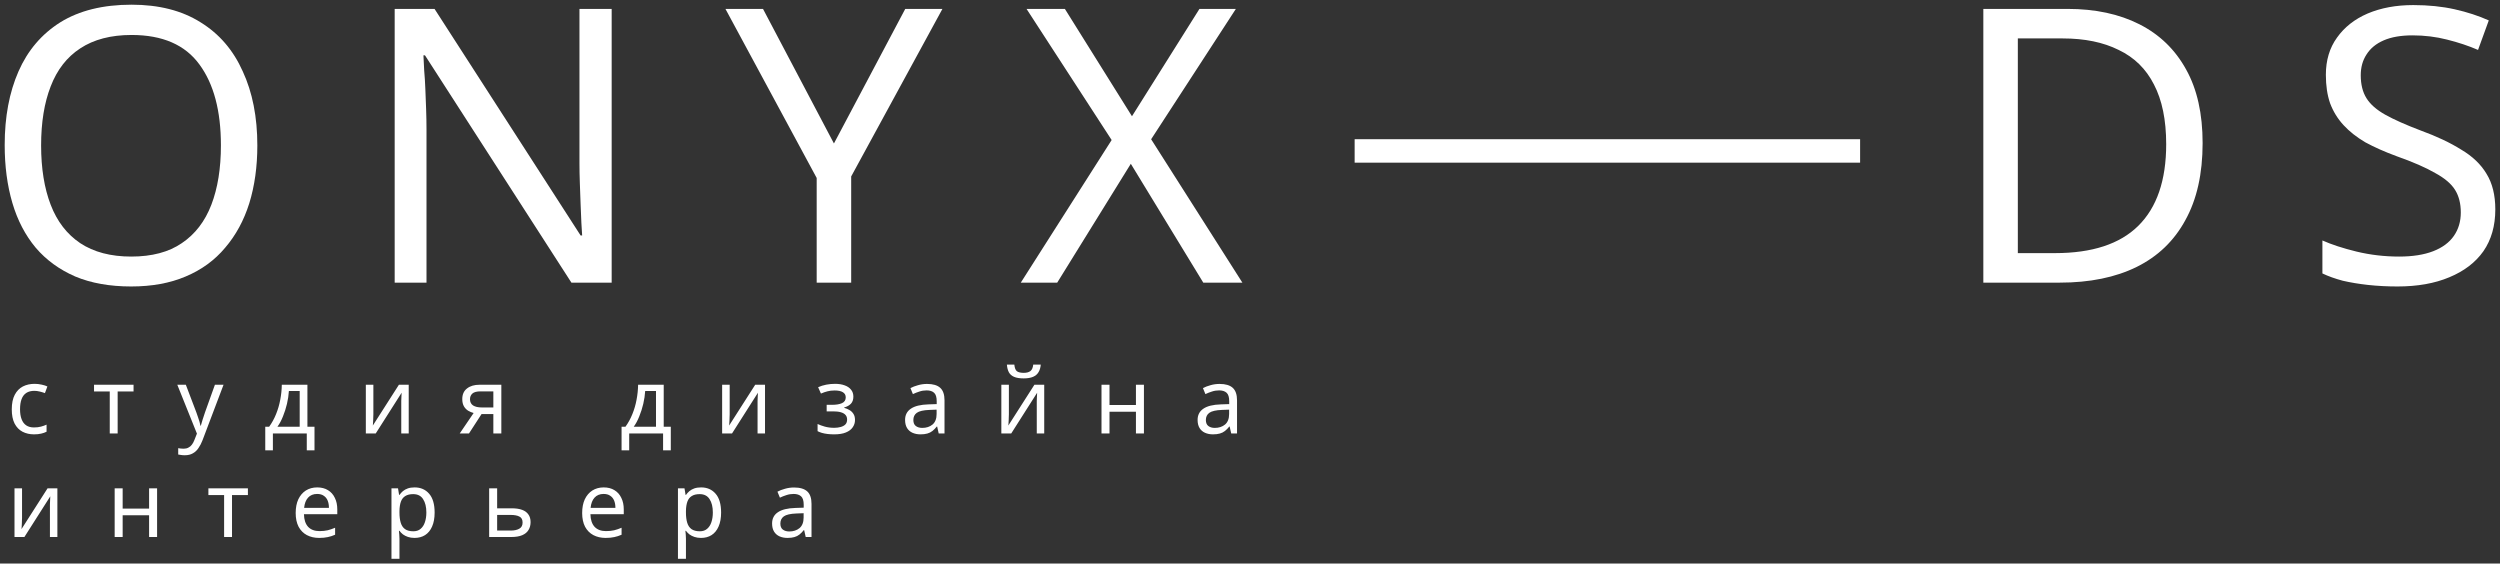 <?xml version="1.0" encoding="UTF-8"?> <svg xmlns="http://www.w3.org/2000/svg" viewBox="5356.827 4945.244 532.78 120.089"><rect x="5356.827" y="4945.244" width="532.78" height="120.089" fill="#333333" stroke="none"/><path fill="white" stroke="none" fill-opacity="1" stroke-width="1" stroke-opacity="1" id="tSvg1712e7d4b08" d="M 5411.668 4976.228 C 5411.668 4980.749 5411.096 4984.862 5409.953 4988.565 C 5408.809 4992.215 5407.093 4995.374 5404.805 4998.043 C 5402.572 5000.712 5399.767 5002.754 5396.39 5004.17 C 5393.068 5005.586 5389.2 5006.295 5384.789 5006.295 C 5380.213 5006.295 5376.237 5005.586 5372.86 5004.17 C 5369.483 5002.7 5366.678 5000.657 5364.445 4998.043 C 5362.212 4995.374 5360.551 4992.187 5359.461 4988.484 C 5358.372 4984.78 5357.827 4980.668 5357.827 4976.147 C 5357.827 4970.155 5358.808 4964.926 5360.768 4960.46 C 5362.729 4955.994 5365.698 4952.508 5369.674 4950.002 C 5373.705 4947.497 5378.77 4946.244 5384.87 4946.244 C 5390.699 4946.244 5395.601 4947.497 5399.576 4950.002 C 5403.553 4952.453 5406.549 4955.939 5408.564 4960.46C 5410.634 4964.926 5411.668 4970.183 5411.668 4976.228Z M 5365.589 4976.228 C 5365.589 4981.131 5366.27 4985.352 5367.631 4988.892 C 5368.993 4992.432 5371.09 4995.156 5373.922 4997.062 C 5376.809 4998.969 5380.431 4999.922 5384.789 4999.922 C 5389.2 4999.922 5392.795 4998.969 5395.573 4997.062 C 5398.406 4995.156 5400.503 4992.432 5401.864 4988.892 C 5403.226 4985.352 5403.907 4981.131 5403.907 4976.228 C 5403.907 4968.875 5402.382 4963.129 5399.331 4958.989 C 5396.281 4954.796 5391.461 4952.698 5384.87 4952.698 C 5380.458 4952.698 5376.809 4953.652 5373.922 4955.558 C 5371.09 4957.41 5368.993 4960.106 5367.631 4963.646C 5366.27 4967.132 5365.589 4971.326 5365.589 4976.228Z M 5487.181 5005.478 C 5484.321 5005.478 5481.462 5005.478 5478.602 5005.478 C 5468.199 4989.328 5457.796 4973.178 5447.392 4957.029 C 5447.283 4957.029 5447.174 4957.029 5447.065 4957.029 C 5447.12 4958.009 5447.174 4959.098 5447.229 4960.297 C 5447.338 4961.495 5447.419 4962.802 5447.474 4964.218 C 5447.529 4965.58 5447.583 4966.996 5447.637 4968.467 C 5447.692 4969.937 5447.719 4971.408 5447.719 4972.879 C 5447.719 4983.745 5447.719 4994.611 5447.719 5005.478 C 5445.459 5005.478 5443.198 5005.478 5440.938 5005.478 C 5440.938 4986.033 5440.938 4966.588 5440.938 4947.143 C 5443.77 4947.143 5446.602 4947.143 5449.435 4947.143 C 5459.811 4963.238 5470.187 4979.333 5480.563 4995.428 C 5480.672 4995.428 5480.781 4995.428 5480.89 4995.428 C 5480.835 4994.775 5480.781 4993.876 5480.726 4992.732 C 5480.672 4991.534 5480.618 4990.227 5480.563 4988.81 C 5480.508 4987.34 5480.454 4985.842 5480.4 4984.317 C 5480.345 4982.792 5480.318 4981.376 5480.318 4980.068 C 5480.318 4969.093 5480.318 4958.118 5480.318 4947.143 C 5482.606 4947.143 5484.893 4947.143 5487.181 4947.143C 5487.181 4966.588 5487.181 4986.033 5487.181 5005.478Z M 5534.549 4975.82 C 5539.614 4966.261 5544.68 4956.702 5549.745 4947.143 C 5552.387 4947.143 5555.028 4947.143 5557.67 4947.143 C 5551.188 4959.044 5544.707 4970.945 5538.225 4982.846 C 5538.225 4990.39 5538.225 4997.934 5538.225 5005.478 C 5535.774 5005.478 5533.323 5005.478 5530.872 5005.478 C 5530.872 4998.043 5530.872 4990.608 5530.872 4983.173 C 5524.39 4971.163 5517.909 4959.153 5511.427 4947.143 C 5514.096 4947.143 5516.765 4947.143 5519.434 4947.143C 5524.472 4956.702 5529.51 4966.261 5534.549 4975.82Z M 5621.593 5005.478 C 5618.816 5005.478 5616.038 5005.478 5613.26 5005.478 C 5608.113 4997.035 5602.966 4988.593 5597.818 4980.15 C 5592.589 4988.593 5587.361 4997.035 5582.132 5005.478 C 5579.544 5005.478 5576.957 5005.478 5574.37 5005.478 C 5580.824 4995.347 5587.279 4985.216 5593.733 4975.085 C 5587.687 4965.771 5581.641 4956.457 5575.596 4947.143 C 5578.319 4947.143 5581.042 4947.143 5583.766 4947.143 C 5588.532 4954.768 5593.298 4962.394 5598.063 4970.019 C 5602.857 4962.394 5607.65 4954.768 5612.443 4947.143 C 5615.03 4947.143 5617.617 4947.143 5620.205 4947.143 C 5614.186 4956.402 5608.167 4965.662 5602.149 4974.921C 5608.63 4985.107 5615.112 4995.292 5621.593 5005.478Z"></path><path fill="white" stroke="none" fill-opacity="1" stroke-width="1" stroke-opacity="1" id="tSvg16d1319a6bf" d="M 5364.079 5037.81 C 5363.163 5037.81 5362.343 5037.623 5361.62 5037.248 C 5360.911 5036.874 5360.349 5036.293 5359.936 5035.506 C 5359.536 5034.718 5359.336 5033.712 5359.336 5032.485 C 5359.336 5031.208 5359.549 5030.169 5359.975 5029.368 C 5360.401 5028.568 5360.975 5027.981 5361.698 5027.607 C 5362.434 5027.232 5363.266 5027.045 5364.195 5027.045 C 5364.725 5027.045 5365.234 5027.103 5365.725 5027.219 C 5366.215 5027.323 5366.615 5027.452 5366.925 5027.607 C 5366.751 5028.078 5366.577 5028.549 5366.402 5029.02 C 5366.093 5028.904 5365.731 5028.794 5365.318 5028.691 C 5364.905 5028.587 5364.518 5028.536 5364.157 5028.536 C 5363.46 5028.536 5362.885 5028.684 5362.434 5028.981 C 5361.982 5029.278 5361.646 5029.717 5361.427 5030.298 C 5361.207 5030.879 5361.098 5031.601 5361.098 5032.466 C 5361.098 5033.292 5361.207 5033.996 5361.427 5034.576 C 5361.646 5035.157 5361.975 5035.596 5362.414 5035.893 C 5362.853 5036.19 5363.402 5036.338 5364.06 5036.338 C 5364.628 5036.338 5365.125 5036.28 5365.551 5036.164 C 5365.989 5036.048 5366.39 5035.906 5366.751 5035.738 C 5366.751 5036.241 5366.751 5036.745 5366.751 5037.248 C 5366.402 5037.429 5366.015 5037.564 5365.589 5037.655C 5365.176 5037.758 5364.673 5037.81 5364.079 5037.81Z M 5385.288 5028.671 C 5384.159 5028.671 5383.029 5028.671 5381.9 5028.671 C 5381.9 5031.653 5381.9 5034.634 5381.9 5037.616 C 5381.339 5037.616 5380.777 5037.616 5380.216 5037.616 C 5380.216 5034.634 5380.216 5031.653 5380.216 5028.671 C 5379.099 5028.671 5377.983 5028.671 5376.866 5028.671 C 5376.866 5028.194 5376.866 5027.716 5376.866 5027.239 C 5379.674 5027.239 5382.481 5027.239 5385.288 5027.239C 5385.288 5027.716 5385.288 5028.194 5385.288 5028.671Z M 5394.612 5027.239 C 5395.218 5027.239 5395.825 5027.239 5396.432 5027.239 C 5397.18 5029.207 5397.929 5031.175 5398.677 5033.144 C 5398.807 5033.492 5398.923 5033.828 5399.026 5034.15 C 5399.142 5034.473 5399.245 5034.789 5399.336 5035.099 C 5399.426 5035.396 5399.497 5035.687 5399.549 5035.97 C 5399.574 5035.97 5399.6 5035.97 5399.626 5035.97 C 5399.703 5035.648 5399.826 5035.228 5399.994 5034.712 C 5400.162 5034.183 5400.336 5033.654 5400.517 5033.124 C 5401.22 5031.162 5401.923 5029.201 5402.627 5027.239 C 5403.24 5027.239 5403.853 5027.239 5404.466 5027.239 C 5402.975 5031.175 5401.485 5035.112 5399.994 5039.049 C 5399.749 5039.694 5399.458 5040.256 5399.123 5040.733 C 5398.8 5041.224 5398.4 5041.598 5397.922 5041.856 C 5397.458 5042.127 5396.89 5042.263 5396.219 5042.263 C 5395.909 5042.263 5395.638 5042.243 5395.405 5042.204 C 5395.173 5042.178 5394.973 5042.146 5394.805 5042.108 C 5394.805 5041.656 5394.805 5041.204 5394.805 5040.752 C 5394.947 5040.778 5395.115 5040.804 5395.309 5040.83 C 5395.515 5040.856 5395.728 5040.869 5395.948 5040.869 C 5396.348 5040.869 5396.69 5040.791 5396.974 5040.636 C 5397.271 5040.494 5397.522 5040.281 5397.729 5039.997 C 5397.935 5039.726 5398.11 5039.404 5398.251 5039.029 C 5398.432 5038.571 5398.613 5038.113 5398.794 5037.655C 5397.4 5034.183 5396.006 5030.711 5394.612 5027.239Z M 5422.341 5027.239 C 5422.341 5030.22 5422.341 5033.202 5422.341 5036.183 C 5422.844 5036.183 5423.347 5036.183 5423.851 5036.183 C 5423.851 5037.861 5423.851 5039.539 5423.851 5041.217 C 5423.302 5041.217 5422.754 5041.217 5422.205 5041.217 C 5422.205 5040.017 5422.205 5038.816 5422.205 5037.616 C 5419.798 5037.616 5417.391 5037.616 5414.984 5037.616 C 5414.984 5038.816 5414.984 5040.017 5414.984 5041.217 C 5414.441 5041.217 5413.899 5041.217 5413.357 5041.217 C 5413.357 5039.539 5413.357 5037.861 5413.357 5036.183 C 5413.635 5036.183 5413.912 5036.183 5414.19 5036.183 C 5414.783 5035.357 5415.274 5034.46 5415.661 5033.492 C 5416.061 5032.511 5416.358 5031.491 5416.552 5030.433 C 5416.758 5029.362 5416.868 5028.297 5416.881 5027.239C 5418.701 5027.239 5420.521 5027.239 5422.341 5027.239Z M 5418.391 5028.575 C 5418.34 5029.452 5418.204 5030.362 5417.984 5031.304 C 5417.765 5032.234 5417.481 5033.124 5417.133 5033.976 C 5416.797 5034.828 5416.403 5035.564 5415.952 5036.183 C 5417.533 5036.183 5419.114 5036.183 5420.695 5036.183 C 5420.695 5033.647 5420.695 5031.111 5420.695 5028.575C 5419.927 5028.575 5419.159 5028.575 5418.391 5028.575Z M 5436.397 5033.57 C 5436.397 5033.686 5436.391 5033.853 5436.378 5034.073 C 5436.378 5034.279 5436.371 5034.506 5436.359 5034.751 C 5436.346 5034.983 5436.333 5035.209 5436.32 5035.428 C 5436.307 5035.635 5436.294 5035.803 5436.281 5035.932 C 5438.133 5033.034 5439.986 5030.136 5441.838 5027.239 C 5442.535 5027.239 5443.232 5027.239 5443.929 5027.239 C 5443.929 5030.698 5443.929 5034.157 5443.929 5037.616 C 5443.399 5037.616 5442.87 5037.616 5442.341 5037.616 C 5442.341 5035.577 5442.341 5033.537 5442.341 5031.498 C 5442.341 5031.292 5442.341 5031.021 5442.341 5030.685 C 5442.354 5030.349 5442.367 5030.02 5442.38 5029.698 C 5442.393 5029.362 5442.405 5029.11 5442.419 5028.942 C 5440.579 5031.834 5438.74 5034.725 5436.901 5037.616 C 5436.197 5037.616 5435.494 5037.616 5434.791 5037.616 C 5434.791 5034.157 5434.791 5030.698 5434.791 5027.239 C 5435.326 5027.239 5435.862 5027.239 5436.397 5027.239C 5436.397 5029.349 5436.397 5031.459 5436.397 5033.57Z M 5456.776 5037.616 C 5456.118 5037.616 5455.459 5037.616 5454.801 5037.616 C 5455.789 5036.164 5456.776 5034.712 5457.763 5033.26 C 5457.363 5033.156 5456.976 5032.995 5456.602 5032.776 C 5456.227 5032.544 5455.924 5032.227 5455.692 5031.827 C 5455.459 5031.414 5455.343 5030.904 5455.343 5030.298 C 5455.343 5029.304 5455.679 5028.549 5456.35 5028.033 C 5457.021 5027.503 5457.912 5027.239 5459.022 5027.239 C 5460.571 5027.239 5462.119 5027.239 5463.668 5027.239 C 5463.668 5030.698 5463.668 5034.157 5463.668 5037.616 C 5463.1 5037.616 5462.532 5037.616 5461.965 5037.616 C 5461.965 5036.241 5461.965 5034.867 5461.965 5033.492 C 5461.126 5033.492 5460.287 5033.492 5459.448 5033.492C 5458.557 5034.867 5457.667 5036.241 5456.776 5037.616Z M 5456.989 5030.317 C 5456.989 5030.911 5457.208 5031.356 5457.647 5031.653 C 5458.099 5031.937 5458.725 5032.079 5459.525 5032.079 C 5460.338 5032.079 5461.151 5032.079 5461.965 5032.079 C 5461.965 5030.937 5461.965 5029.794 5461.965 5028.652 C 5461.042 5028.652 5460.119 5028.652 5459.196 5028.652 C 5458.408 5028.652 5457.841 5028.807 5457.492 5029.117C 5457.157 5029.426 5456.989 5029.826 5456.989 5030.317Z M 5498.273 5027.239 C 5498.273 5030.22 5498.273 5033.202 5498.273 5036.183 C 5498.777 5036.183 5499.28 5036.183 5499.783 5036.183 C 5499.783 5037.861 5499.783 5039.539 5499.783 5041.217 C 5499.235 5041.217 5498.686 5041.217 5498.138 5041.217 C 5498.138 5040.017 5498.138 5038.816 5498.138 5037.616 C 5495.731 5037.616 5493.323 5037.616 5490.916 5037.616 C 5490.916 5038.816 5490.916 5040.017 5490.916 5041.217 C 5490.374 5041.217 5489.832 5041.217 5489.29 5041.217 C 5489.29 5039.539 5489.29 5037.861 5489.29 5036.183 C 5489.567 5036.183 5489.845 5036.183 5490.122 5036.183 C 5490.716 5035.357 5491.207 5034.46 5491.594 5033.492 C 5491.994 5032.511 5492.291 5031.491 5492.484 5030.433 C 5492.691 5029.362 5492.8 5028.297 5492.814 5027.239C 5494.633 5027.239 5496.453 5027.239 5498.273 5027.239Z M 5494.324 5028.575 C 5494.272 5029.452 5494.136 5030.362 5493.917 5031.304 C 5493.698 5032.234 5493.414 5033.124 5493.065 5033.976 C 5492.73 5034.828 5492.336 5035.564 5491.884 5036.183 C 5493.465 5036.183 5495.046 5036.183 5496.628 5036.183 C 5496.628 5033.647 5496.628 5031.111 5496.628 5028.575C 5495.86 5028.575 5495.092 5028.575 5494.324 5028.575Z M 5512.33 5033.57 C 5512.33 5033.686 5512.324 5033.853 5512.31 5034.073 C 5512.31 5034.279 5512.304 5034.506 5512.291 5034.751 C 5512.278 5034.983 5512.265 5035.209 5512.252 5035.428 C 5512.24 5035.635 5512.227 5035.803 5512.214 5035.932 C 5514.066 5033.034 5515.918 5030.136 5517.77 5027.239 C 5518.467 5027.239 5519.164 5027.239 5519.861 5027.239 C 5519.861 5030.698 5519.861 5034.157 5519.861 5037.616 C 5519.332 5037.616 5518.803 5037.616 5518.273 5037.616 C 5518.273 5035.577 5518.273 5033.537 5518.273 5031.498 C 5518.273 5031.292 5518.273 5031.021 5518.273 5030.685 C 5518.287 5030.349 5518.299 5030.02 5518.312 5029.698 C 5518.325 5029.362 5518.338 5029.11 5518.351 5028.942 C 5516.512 5031.834 5514.672 5034.725 5512.833 5037.616 C 5512.13 5037.616 5511.426 5037.616 5510.723 5037.616 C 5510.723 5034.157 5510.723 5030.698 5510.723 5027.239 C 5511.258 5027.239 5511.794 5027.239 5512.33 5027.239C 5512.33 5029.349 5512.33 5031.459 5512.33 5033.57Z M 5534.799 5027.045 C 5535.587 5027.045 5536.271 5027.155 5536.851 5027.374 C 5537.432 5027.581 5537.884 5027.89 5538.207 5028.304 C 5538.53 5028.704 5538.691 5029.194 5538.691 5029.775 C 5538.691 5030.407 5538.516 5030.911 5538.168 5031.285 C 5537.819 5031.646 5537.342 5031.911 5536.735 5032.079 C 5536.735 5032.105 5536.735 5032.131 5536.735 5032.156 C 5537.148 5032.272 5537.529 5032.434 5537.877 5032.64 C 5538.226 5032.847 5538.504 5033.118 5538.71 5033.453 C 5538.93 5033.789 5539.039 5034.221 5539.039 5034.751 C 5539.039 5035.319 5538.878 5035.835 5538.555 5036.299 C 5538.245 5036.764 5537.761 5037.132 5537.103 5037.403 C 5536.458 5037.674 5535.625 5037.81 5534.606 5037.81 C 5534.115 5037.81 5533.644 5037.784 5533.192 5037.732 C 5532.754 5037.681 5532.354 5037.603 5531.992 5037.5 C 5531.643 5037.396 5531.334 5037.274 5531.063 5037.132 C 5531.063 5036.622 5531.063 5036.112 5531.063 5035.602 C 5531.502 5035.809 5532.018 5035.996 5532.611 5036.164 C 5533.218 5036.332 5533.876 5036.416 5534.586 5036.416 C 5535.103 5036.416 5535.567 5036.358 5535.98 5036.241 C 5536.406 5036.125 5536.742 5035.944 5536.987 5035.699 C 5537.232 5035.441 5537.355 5035.093 5537.355 5034.654 C 5537.355 5034.254 5537.245 5033.931 5537.026 5033.686 C 5536.806 5033.428 5536.477 5033.234 5536.038 5033.105 C 5535.612 5032.976 5535.064 5032.911 5534.393 5032.911 C 5533.928 5032.911 5533.463 5032.911 5532.999 5032.911 C 5532.999 5032.447 5532.999 5031.982 5532.999 5031.517 C 5533.373 5031.517 5533.747 5031.517 5534.122 5031.517 C 5535.012 5031.517 5535.722 5031.401 5536.251 5031.169 C 5536.793 5030.924 5537.064 5030.511 5537.064 5029.93 C 5537.064 5029.439 5536.858 5029.071 5536.445 5028.826 C 5536.045 5028.581 5535.464 5028.458 5534.702 5028.458 C 5534.135 5028.458 5533.631 5028.517 5533.192 5028.633 C 5532.766 5028.736 5532.295 5028.897 5531.779 5029.117 C 5531.579 5028.665 5531.379 5028.213 5531.179 5027.761 C 5531.734 5027.516 5532.315 5027.336 5532.921 5027.219C 5533.528 5027.103 5534.154 5027.045 5534.799 5027.045Z M 5554.397 5027.065 C 5555.662 5027.065 5556.597 5027.342 5557.204 5027.897 C 5557.811 5028.452 5558.114 5029.336 5558.114 5030.549 C 5558.114 5032.905 5558.114 5035.26 5558.114 5037.616 C 5557.701 5037.616 5557.288 5037.616 5556.875 5037.616 C 5556.765 5037.126 5556.655 5036.635 5556.546 5036.145 C 5556.52 5036.145 5556.494 5036.145 5556.468 5036.145 C 5556.171 5036.519 5555.861 5036.835 5555.539 5037.093 C 5555.229 5037.338 5554.868 5037.519 5554.455 5037.635 C 5554.055 5037.752 5553.564 5037.81 5552.983 5037.81 C 5552.364 5037.81 5551.802 5037.7 5551.299 5037.48 C 5550.808 5037.261 5550.421 5036.926 5550.137 5036.474 C 5549.853 5036.009 5549.711 5035.428 5549.711 5034.731 C 5549.711 5033.699 5550.118 5032.905 5550.931 5032.35 C 5551.744 5031.782 5552.996 5031.472 5554.687 5031.421 C 5555.274 5031.401 5555.862 5031.382 5556.449 5031.363 C 5556.449 5031.156 5556.449 5030.95 5556.449 5030.743 C 5556.449 5029.878 5556.262 5029.278 5555.887 5028.942 C 5555.513 5028.607 5554.984 5028.439 5554.3 5028.439 C 5553.758 5028.439 5553.242 5028.523 5552.751 5028.691 C 5552.26 5028.846 5551.802 5029.027 5551.376 5029.233 C 5551.202 5028.807 5551.028 5028.381 5550.854 5027.955 C 5551.306 5027.71 5551.841 5027.503 5552.461 5027.336C 5553.08 5027.155 5553.726 5027.065 5554.397 5027.065Z M 5554.9 5032.602 C 5553.609 5032.653 5552.712 5032.86 5552.209 5033.221 C 5551.718 5033.582 5551.473 5034.092 5551.473 5034.751 C 5551.473 5035.331 5551.647 5035.757 5551.996 5036.028 C 5552.357 5036.299 5552.816 5036.435 5553.371 5036.435 C 5554.248 5036.435 5554.977 5036.196 5555.558 5035.719 C 5556.139 5035.228 5556.429 5034.48 5556.429 5033.473 C 5556.429 5033.163 5556.429 5032.853 5556.429 5032.544C 5555.92 5032.563 5555.41 5032.582 5554.9 5032.602Z M 5578.627 5022.941 C 5578.576 5023.586 5578.414 5024.128 5578.143 5024.567 C 5577.885 5025.006 5577.498 5025.335 5576.981 5025.554 C 5576.465 5025.774 5575.794 5025.884 5574.968 5025.884 C 5574.129 5025.884 5573.452 5025.774 5572.935 5025.554 C 5572.432 5025.335 5572.064 5025.012 5571.832 5024.586 C 5571.599 5024.148 5571.457 5023.599 5571.406 5022.941 C 5571.935 5022.941 5572.464 5022.941 5572.993 5022.941 C 5573.058 5023.638 5573.239 5024.109 5573.535 5024.354 C 5573.845 5024.586 5574.336 5024.703 5575.007 5024.703 C 5575.601 5024.703 5576.065 5024.58 5576.401 5024.335 C 5576.749 5024.076 5576.956 5023.612 5577.02 5022.941C 5577.556 5022.941 5578.091 5022.941 5578.627 5022.941Z M 5571.832 5033.57 C 5571.832 5033.686 5571.825 5033.853 5571.812 5034.073 C 5571.812 5034.279 5571.806 5034.506 5571.793 5034.751 C 5571.78 5034.983 5571.767 5035.209 5571.754 5035.428 C 5571.741 5035.635 5571.729 5035.803 5571.715 5035.932 C 5573.568 5033.034 5575.42 5030.136 5577.272 5027.239 C 5577.969 5027.239 5578.666 5027.239 5579.363 5027.239 C 5579.363 5030.698 5579.363 5034.157 5579.363 5037.616 C 5578.834 5037.616 5578.304 5037.616 5577.775 5037.616 C 5577.775 5035.577 5577.775 5033.537 5577.775 5031.498 C 5577.775 5031.292 5577.775 5031.021 5577.775 5030.685 C 5577.788 5030.349 5577.801 5030.02 5577.814 5029.698 C 5577.827 5029.362 5577.84 5029.11 5577.853 5028.942 C 5576.013 5031.834 5574.174 5034.725 5572.335 5037.616 C 5571.631 5037.616 5570.928 5037.616 5570.225 5037.616 C 5570.225 5034.157 5570.225 5030.698 5570.225 5027.239 C 5570.76 5027.239 5571.296 5027.239 5571.832 5027.239C 5571.832 5029.349 5571.832 5031.459 5571.832 5033.57Z M 5593.275 5027.239 C 5593.275 5028.678 5593.275 5030.117 5593.275 5031.556 C 5595.153 5031.556 5597.031 5031.556 5598.909 5031.556 C 5598.909 5030.117 5598.909 5028.678 5598.909 5027.239 C 5599.477 5027.239 5600.045 5027.239 5600.612 5027.239 C 5600.612 5030.698 5600.612 5034.157 5600.612 5037.616 C 5600.045 5037.616 5599.477 5037.616 5598.909 5037.616 C 5598.909 5036.074 5598.909 5034.531 5598.909 5032.989 C 5597.031 5032.989 5595.153 5032.989 5593.275 5032.989 C 5593.275 5034.531 5593.275 5036.074 5593.275 5037.616 C 5592.707 5037.616 5592.139 5037.616 5591.571 5037.616 C 5591.571 5034.157 5591.571 5030.698 5591.571 5027.239C 5592.139 5027.239 5592.707 5027.239 5593.275 5027.239Z M 5616.734 5027.065 C 5617.999 5027.065 5618.935 5027.342 5619.542 5027.897 C 5620.148 5028.452 5620.452 5029.336 5620.452 5030.549 C 5620.452 5032.905 5620.452 5035.26 5620.452 5037.616 C 5620.039 5037.616 5619.626 5037.616 5619.212 5037.616 C 5619.103 5037.126 5618.993 5036.635 5618.883 5036.145 C 5618.858 5036.145 5618.832 5036.145 5618.806 5036.145 C 5618.509 5036.519 5618.2 5036.835 5617.877 5037.093 C 5617.567 5037.338 5617.206 5037.519 5616.792 5037.635 C 5616.392 5037.752 5615.902 5037.81 5615.321 5037.81 C 5614.701 5037.81 5614.14 5037.7 5613.637 5037.48 C 5613.146 5037.261 5612.759 5036.926 5612.475 5036.474 C 5612.191 5036.009 5612.049 5035.428 5612.049 5034.731 C 5612.049 5033.699 5612.456 5032.905 5613.269 5032.35 C 5614.082 5031.782 5615.334 5031.472 5617.025 5031.421 C 5617.612 5031.401 5618.199 5031.382 5618.787 5031.363 C 5618.787 5031.156 5618.787 5030.95 5618.787 5030.743 C 5618.787 5029.878 5618.6 5029.278 5618.225 5028.942 C 5617.851 5028.607 5617.322 5028.439 5616.638 5028.439 C 5616.095 5028.439 5615.579 5028.523 5615.089 5028.691 C 5614.598 5028.846 5614.14 5029.027 5613.714 5029.233 C 5613.54 5028.807 5613.366 5028.381 5613.191 5027.955 C 5613.643 5027.71 5614.179 5027.503 5614.798 5027.336C 5615.418 5027.155 5616.063 5027.065 5616.734 5027.065Z M 5617.238 5032.602 C 5615.947 5032.653 5615.05 5032.86 5614.547 5033.221 C 5614.056 5033.582 5613.811 5034.092 5613.811 5034.751 C 5613.811 5035.331 5613.985 5035.757 5614.334 5036.028 C 5614.695 5036.299 5615.153 5036.435 5615.708 5036.435 C 5616.586 5036.435 5617.315 5036.196 5617.896 5035.719 C 5618.477 5035.228 5618.767 5034.48 5618.767 5033.473 C 5618.767 5033.163 5618.767 5032.853 5618.767 5032.544C 5618.257 5032.563 5617.748 5032.582 5617.238 5032.602Z M 5361.524 5055.641 C 5361.524 5055.757 5361.517 5055.924 5361.504 5056.144 C 5361.504 5056.35 5361.498 5056.577 5361.485 5056.822 C 5361.472 5057.054 5361.459 5057.28 5361.446 5057.499 C 5361.433 5057.706 5361.42 5057.874 5361.407 5058.003 C 5363.26 5055.105 5365.112 5052.207 5366.964 5049.31 C 5367.661 5049.31 5368.358 5049.31 5369.055 5049.31 C 5369.055 5052.769 5369.055 5056.228 5369.055 5059.687 C 5368.526 5059.687 5367.996 5059.687 5367.467 5059.687 C 5367.467 5057.648 5367.467 5055.608 5367.467 5053.569 C 5367.467 5053.363 5367.467 5053.092 5367.467 5052.756 C 5367.48 5052.42 5367.493 5052.091 5367.506 5051.769 C 5367.519 5051.433 5367.532 5051.181 5367.545 5051.013 C 5365.705 5053.905 5363.866 5056.796 5362.027 5059.687 C 5361.324 5059.687 5360.62 5059.687 5359.917 5059.687 C 5359.917 5056.228 5359.917 5052.769 5359.917 5049.31 C 5360.452 5049.31 5360.988 5049.31 5361.524 5049.31C 5361.524 5051.42 5361.524 5053.53 5361.524 5055.641Z M 5382.967 5049.31 C 5382.967 5050.749 5382.967 5052.188 5382.967 5053.627 C 5384.845 5053.627 5386.723 5053.627 5388.601 5053.627 C 5388.601 5052.188 5388.601 5050.749 5388.601 5049.31 C 5389.169 5049.31 5389.737 5049.31 5390.305 5049.31 C 5390.305 5052.769 5390.305 5056.228 5390.305 5059.687 C 5389.737 5059.687 5389.169 5059.687 5388.601 5059.687 C 5388.601 5058.145 5388.601 5056.602 5388.601 5055.06 C 5386.723 5055.06 5384.845 5055.06 5382.967 5055.06 C 5382.967 5056.602 5382.967 5058.145 5382.967 5059.687 C 5382.399 5059.687 5381.831 5059.687 5381.263 5059.687 C 5381.263 5056.228 5381.263 5052.769 5381.263 5049.31C 5381.831 5049.31 5382.399 5049.31 5382.967 5049.31Z M 5409.659 5050.742 C 5408.53 5050.742 5407.401 5050.742 5406.271 5050.742 C 5406.271 5053.724 5406.271 5056.705 5406.271 5059.687 C 5405.71 5059.687 5405.148 5059.687 5404.587 5059.687 C 5404.587 5056.705 5404.587 5053.724 5404.587 5050.742 C 5403.471 5050.742 5402.354 5050.742 5401.238 5050.742 C 5401.238 5050.265 5401.238 5049.787 5401.238 5049.31 C 5404.045 5049.31 5406.852 5049.31 5409.659 5049.31C 5409.659 5049.787 5409.659 5050.265 5409.659 5050.742Z M 5424.428 5049.116 C 5425.319 5049.116 5426.08 5049.31 5426.713 5049.697 C 5427.358 5050.084 5427.849 5050.633 5428.184 5051.343 C 5428.533 5052.04 5428.707 5052.859 5428.707 5053.801 C 5428.707 5054.143 5428.707 5054.485 5428.707 5054.827 C 5426.339 5054.827 5423.97 5054.827 5421.602 5054.827 C 5421.627 5056.002 5421.924 5056.899 5422.492 5057.519 C 5423.073 5058.125 5423.88 5058.429 5424.912 5058.429 C 5425.571 5058.429 5426.151 5058.37 5426.655 5058.254 C 5427.171 5058.125 5427.7 5057.945 5428.242 5057.712 C 5428.242 5058.209 5428.242 5058.706 5428.242 5059.203 C 5427.713 5059.435 5427.19 5059.603 5426.674 5059.706 C 5426.158 5059.822 5425.545 5059.881 5424.835 5059.881 C 5423.854 5059.881 5422.983 5059.68 5422.221 5059.28 C 5421.472 5058.88 5420.885 5058.286 5420.459 5057.499 C 5420.046 5056.699 5419.84 5055.725 5419.84 5054.576 C 5419.84 5053.44 5420.027 5052.465 5420.401 5051.652 C 5420.789 5050.839 5421.324 5050.213 5422.008 5049.774C 5422.705 5049.336 5423.512 5049.116 5424.428 5049.116Z M 5424.409 5050.51 C 5423.596 5050.51 5422.95 5050.775 5422.473 5051.304 C 5422.008 5051.82 5421.731 5052.543 5421.64 5053.472 C 5423.402 5053.472 5425.164 5053.472 5426.926 5053.472 C 5426.926 5052.879 5426.835 5052.362 5426.655 5051.923 C 5426.474 5051.485 5426.196 5051.142 5425.822 5050.897C 5425.461 5050.639 5424.99 5050.51 5424.409 5050.51Z M 5445.191 5049.116 C 5446.469 5049.116 5447.495 5049.561 5448.27 5050.452 C 5449.057 5051.343 5449.451 5052.685 5449.451 5054.479 C 5449.451 5055.653 5449.27 5056.647 5448.909 5057.461 C 5448.56 5058.261 5448.063 5058.867 5447.418 5059.28 C 5446.786 5059.68 5446.037 5059.881 5445.172 5059.881 C 5444.643 5059.881 5444.172 5059.81 5443.759 5059.668 C 5443.346 5059.525 5442.991 5059.345 5442.694 5059.126 C 5442.41 5058.893 5442.165 5058.641 5441.958 5058.37 C 5441.919 5058.37 5441.881 5058.37 5441.842 5058.37 C 5441.868 5058.59 5441.893 5058.867 5441.919 5059.203 C 5441.945 5059.539 5441.958 5059.829 5441.958 5060.074 C 5441.958 5061.494 5441.958 5062.914 5441.958 5064.333 C 5441.39 5064.333 5440.822 5064.333 5440.254 5064.333 C 5440.254 5059.326 5440.254 5054.318 5440.254 5049.31 C 5440.719 5049.31 5441.184 5049.31 5441.648 5049.31 C 5441.726 5049.781 5441.803 5050.252 5441.881 5050.723 C 5441.907 5050.723 5441.932 5050.723 5441.958 5050.723 C 5442.165 5050.426 5442.41 5050.155 5442.694 5049.91 C 5442.991 5049.665 5443.339 5049.471 5443.739 5049.329C 5444.152 5049.187 5444.636 5049.116 5445.191 5049.116Z M 5444.882 5050.549 C 5444.185 5050.549 5443.623 5050.684 5443.197 5050.955 C 5442.771 5051.214 5442.462 5051.607 5442.268 5052.136 C 5442.074 5052.666 5441.971 5053.337 5441.958 5054.15 C 5441.958 5054.26 5441.958 5054.369 5441.958 5054.479 C 5441.958 5055.331 5442.048 5056.054 5442.229 5056.647 C 5442.41 5057.241 5442.713 5057.693 5443.139 5058.003 C 5443.578 5058.312 5444.172 5058.467 5444.92 5058.467 C 5445.553 5058.467 5446.069 5058.293 5446.469 5057.945 C 5446.882 5057.596 5447.186 5057.125 5447.379 5056.531 C 5447.585 5055.924 5447.689 5055.234 5447.689 5054.46 C 5447.689 5053.272 5447.457 5052.323 5446.992 5051.614C 5446.54 5050.904 5445.837 5050.549 5444.882 5050.549Z M 5465.854 5053.569 C 5466.757 5053.569 5467.506 5053.679 5468.099 5053.898 C 5468.693 5054.118 5469.138 5054.447 5469.435 5054.886 C 5469.745 5055.311 5469.9 5055.854 5469.9 5056.512 C 5469.9 5057.157 5469.752 5057.719 5469.455 5058.196 C 5469.171 5058.674 5468.726 5059.041 5468.119 5059.3 C 5467.512 5059.558 5466.731 5059.687 5465.776 5059.687 C 5464.208 5059.687 5462.64 5059.687 5461.072 5059.687 C 5461.072 5056.228 5461.072 5052.769 5461.072 5049.31 C 5461.64 5049.31 5462.207 5049.31 5462.775 5049.31 C 5462.775 5050.73 5462.775 5052.149 5462.775 5053.569C 5463.801 5053.569 5464.828 5053.569 5465.854 5053.569Z M 5468.196 5056.609 C 5468.196 5055.976 5467.971 5055.55 5467.519 5055.331 C 5467.08 5055.099 5466.46 5054.982 5465.66 5054.982 C 5464.698 5054.982 5463.737 5054.982 5462.775 5054.982 C 5462.775 5056.092 5462.775 5057.202 5462.775 5058.312 C 5463.75 5058.312 5464.724 5058.312 5465.699 5058.312 C 5466.422 5058.312 5467.015 5058.183 5467.48 5057.925C 5467.957 5057.667 5468.196 5057.228 5468.196 5056.609Z M 5485.48 5049.116 C 5486.371 5049.116 5487.132 5049.31 5487.765 5049.697 C 5488.41 5050.084 5488.901 5050.633 5489.236 5051.343 C 5489.585 5052.04 5489.759 5052.859 5489.759 5053.801 C 5489.759 5054.143 5489.759 5054.485 5489.759 5054.827 C 5487.39 5054.827 5485.022 5054.827 5482.654 5054.827 C 5482.68 5056.002 5482.976 5056.899 5483.544 5057.519 C 5484.125 5058.125 5484.932 5058.429 5485.964 5058.429 C 5486.622 5058.429 5487.203 5058.37 5487.707 5058.254 C 5488.223 5058.125 5488.752 5057.945 5489.294 5057.712 C 5489.294 5058.209 5489.294 5058.706 5489.294 5059.203 C 5488.765 5059.435 5488.243 5059.603 5487.726 5059.706 C 5487.21 5059.822 5486.597 5059.881 5485.887 5059.881 C 5484.906 5059.881 5484.035 5059.68 5483.273 5059.28 C 5482.525 5058.88 5481.937 5058.286 5481.511 5057.499 C 5481.099 5056.699 5480.892 5055.725 5480.892 5054.576 C 5480.892 5053.44 5481.079 5052.465 5481.453 5051.652 C 5481.84 5050.839 5482.376 5050.213 5483.06 5049.774C 5483.757 5049.336 5484.564 5049.116 5485.48 5049.116Z M 5485.461 5050.51 C 5484.648 5050.51 5484.003 5050.775 5483.525 5051.304 C 5483.06 5051.82 5482.783 5052.543 5482.692 5053.472 C 5484.454 5053.472 5486.216 5053.472 5487.978 5053.472 C 5487.978 5052.879 5487.887 5052.362 5487.707 5051.923 C 5487.526 5051.485 5487.249 5051.142 5486.874 5050.897C 5486.513 5050.639 5486.042 5050.51 5485.461 5050.51Z M 5506.244 5049.116 C 5507.521 5049.116 5508.547 5049.561 5509.322 5050.452 C 5510.109 5051.343 5510.503 5052.685 5510.503 5054.479 C 5510.503 5055.653 5510.322 5056.647 5509.961 5057.461 C 5509.612 5058.261 5509.115 5058.867 5508.47 5059.28 C 5507.838 5059.68 5507.089 5059.881 5506.224 5059.881 C 5505.695 5059.881 5505.224 5059.81 5504.811 5059.668 C 5504.398 5059.525 5504.043 5059.345 5503.746 5059.126 C 5503.462 5058.893 5503.217 5058.641 5503.01 5058.37 C 5502.972 5058.37 5502.933 5058.37 5502.894 5058.37 C 5502.92 5058.59 5502.946 5058.867 5502.972 5059.203 C 5502.998 5059.539 5503.01 5059.829 5503.01 5060.074 C 5503.01 5061.494 5503.01 5062.914 5503.01 5064.333 C 5502.442 5064.333 5501.875 5064.333 5501.307 5064.333 C 5501.307 5059.326 5501.307 5054.318 5501.307 5049.31 C 5501.771 5049.31 5502.236 5049.31 5502.701 5049.31 C 5502.778 5049.781 5502.855 5050.252 5502.933 5050.723 C 5502.959 5050.723 5502.985 5050.723 5503.01 5050.723 C 5503.217 5050.426 5503.462 5050.155 5503.746 5049.91 C 5504.043 5049.665 5504.392 5049.471 5504.792 5049.329C 5505.205 5049.187 5505.689 5049.116 5506.244 5049.116Z M 5505.934 5050.549 C 5505.237 5050.549 5504.675 5050.684 5504.249 5050.955 C 5503.823 5051.214 5503.514 5051.607 5503.32 5052.136 C 5503.127 5052.666 5503.023 5053.337 5503.01 5054.15 C 5503.01 5054.26 5503.01 5054.369 5503.01 5054.479 C 5503.01 5055.331 5503.101 5056.054 5503.281 5056.647 C 5503.462 5057.241 5503.765 5057.693 5504.191 5058.003 C 5504.63 5058.312 5505.224 5058.467 5505.973 5058.467 C 5506.605 5058.467 5507.121 5058.293 5507.521 5057.945 C 5507.935 5057.596 5508.238 5057.125 5508.431 5056.531 C 5508.638 5055.924 5508.741 5055.234 5508.741 5054.46 C 5508.741 5053.272 5508.509 5052.323 5508.044 5051.614C 5507.592 5050.904 5506.889 5050.549 5505.934 5050.549Z M 5526.054 5049.135 C 5527.319 5049.135 5528.255 5049.413 5528.861 5049.968 C 5529.468 5050.523 5529.771 5051.407 5529.771 5052.62 C 5529.771 5054.976 5529.771 5057.331 5529.771 5059.687 C 5529.358 5059.687 5528.945 5059.687 5528.532 5059.687 C 5528.422 5059.196 5528.313 5058.706 5528.203 5058.216 C 5528.177 5058.216 5528.151 5058.216 5528.126 5058.216 C 5527.829 5058.59 5527.519 5058.906 5527.196 5059.164 C 5526.887 5059.409 5526.525 5059.59 5526.112 5059.706 C 5525.712 5059.822 5525.222 5059.881 5524.641 5059.881 C 5524.021 5059.881 5523.46 5059.771 5522.956 5059.551 C 5522.466 5059.332 5522.079 5058.997 5521.795 5058.545 C 5521.51 5058.08 5521.369 5057.499 5521.369 5056.802 C 5521.369 5055.77 5521.775 5054.976 5522.588 5054.421 C 5523.402 5053.853 5524.653 5053.543 5526.344 5053.492 C 5526.932 5053.472 5527.519 5053.453 5528.106 5053.434 C 5528.106 5053.227 5528.106 5053.02 5528.106 5052.814 C 5528.106 5051.949 5527.919 5051.349 5527.545 5051.013 C 5527.17 5050.678 5526.641 5050.51 5525.957 5050.51 C 5525.415 5050.51 5524.899 5050.594 5524.408 5050.762 C 5523.918 5050.917 5523.46 5051.097 5523.034 5051.304 C 5522.86 5050.878 5522.685 5050.452 5522.511 5050.026 C 5522.963 5049.781 5523.498 5049.574 5524.118 5049.407C 5524.737 5049.226 5525.383 5049.135 5526.054 5049.135Z M 5526.557 5054.673 C 5525.266 5054.724 5524.37 5054.931 5523.866 5055.292 C 5523.376 5055.653 5523.131 5056.163 5523.131 5056.822 C 5523.131 5057.402 5523.305 5057.828 5523.653 5058.099 C 5524.015 5058.37 5524.473 5058.506 5525.028 5058.506 C 5525.905 5058.506 5526.635 5058.267 5527.216 5057.79 C 5527.796 5057.299 5528.087 5056.551 5528.087 5055.544 C 5528.087 5055.234 5528.087 5054.924 5528.087 5054.615C 5527.577 5054.634 5527.067 5054.653 5526.557 5054.673Z"></path><path fill="white" stroke="none" fill-opacity="1" stroke-width="1" stroke-opacity="1" id="tSvg277126e164" d="M 5826.231 4975.738 C 5826.231 4982.274 5825.004 4987.748 5822.553 4992.16 C 5820.156 4996.572 5816.698 4999.895 5812.179 5002.128 C 5807.657 5004.361 5802.182 5005.478 5795.754 5005.478 C 5790.336 5005.478 5784.917 5005.478 5779.499 5005.478 C 5779.499 4986.033 5779.499 4966.588 5779.499 4947.143 C 5785.49 4947.143 5791.482 4947.143 5797.473 4947.143 C 5803.355 4947.143 5808.447 4948.232 5812.749 4950.411 C 5817.054 4952.59 5820.377 4955.803 5822.715 4960.052C 5825.058 4964.246 5826.231 4969.474 5826.231 4975.738Z M 5818.468 4975.983 C 5818.468 4970.809 5817.596 4966.56 5815.854 4963.238 C 5814.166 4959.915 5811.661 4957.464 5808.338 4955.885 C 5805.07 4954.251 5801.094 4953.434 5796.408 4953.434 C 5793.223 4953.434 5790.037 4953.434 5786.852 4953.434 C 5786.852 4968.685 5786.852 4983.936 5786.852 4999.187 C 5789.493 4999.187 5792.134 4999.187 5794.774 4999.187 C 5802.673 4999.187 5808.582 4997.253 5812.505 4993.386C 5816.481 4989.464 5818.468 4983.663 5818.468 4975.983Z M 5888.607 4989.873 C 5888.607 4993.359 5887.763 4996.327 5886.075 4998.778 C 5884.386 5001.174 5881.962 5003.027 5878.803 5004.334 C 5875.697 5005.641 5872.023 5006.295 5867.771 5006.295 C 5865.595 5006.295 5863.496 5006.186 5861.483 5005.968 C 5859.52 5005.75 5857.723 5005.45 5856.089 5005.069 C 5854.455 5004.633 5853.011 5004.116 5851.76 5003.517 C 5851.76 5001.175 5851.76 4998.833 5851.76 4996.49 C 5853.719 4997.362 5856.143 4998.152 5859.032 4998.86 C 5861.971 4999.568 5864.995 4999.922 5868.1 4999.922 C 5870.985 4999.922 5873.409 4999.54 5875.372 4998.778 C 5877.331 4998.016 5878.803 4996.926 5879.782 4995.51 C 5880.762 4994.094 5881.254 4992.432 5881.254 4990.526 C 5881.254 4988.62 5880.843 4987.013 5880.026 4985.706 C 5879.209 4984.399 5877.796 4983.2 5875.779 4982.111 C 5873.819 4980.967 5871.07 4979.769 5867.527 4978.516 C 5865.022 4977.59 5862.815 4976.61 5860.91 4975.575 C 5859.059 4974.486 5857.506 4973.26 5856.252 4971.898 C 5855.001 4970.537 5854.048 4968.984 5853.394 4967.241 C 5852.794 4965.498 5852.496 4963.483 5852.496 4961.195 C 5852.496 4958.091 5853.286 4955.449 5854.865 4953.27 C 5856.445 4951.037 5858.621 4949.321 5861.402 4948.123 C 5864.232 4946.925 5867.473 4946.326 5871.124 4946.326 C 5874.338 4946.326 5877.277 4946.625 5879.945 4947.224 C 5882.617 4947.824 5885.041 4948.613 5887.217 4949.594 C 5886.454 4951.691 5885.691 4953.788 5884.928 4955.885 C 5882.915 4955.013 5880.708 4954.278 5878.311 4953.679 C 5875.972 4953.08 5873.521 4952.78 5870.958 4952.78 C 5868.507 4952.78 5866.466 4953.134 5864.832 4953.842 C 5863.198 4954.55 5861.971 4955.558 5861.154 4956.865 C 5860.337 4958.118 5859.93 4959.589 5859.93 4961.277 C 5859.93 4963.238 5860.337 4964.872 5861.154 4966.179 C 5861.971 4967.486 5863.307 4968.657 5865.158 4969.692 C 5867.012 4970.727 5869.517 4971.844 5872.673 4973.042 C 5876.108 4974.295 5878.993 4975.657 5881.335 4977.127 C 5883.732 4978.543 5885.529 4980.259 5886.729 4982.274C 5887.98 4984.29 5888.607 4986.823 5888.607 4989.873Z"></path><path fill="none" stroke="white" fill-opacity="1" stroke-width="5" stroke-opacity="1" id="tSvg17468c0832d" d="M 5645.517 4977.405 C 5681.424 4977.405 5717.331 4977.405 5753.238 4977.405"></path><defs> </defs></svg> 